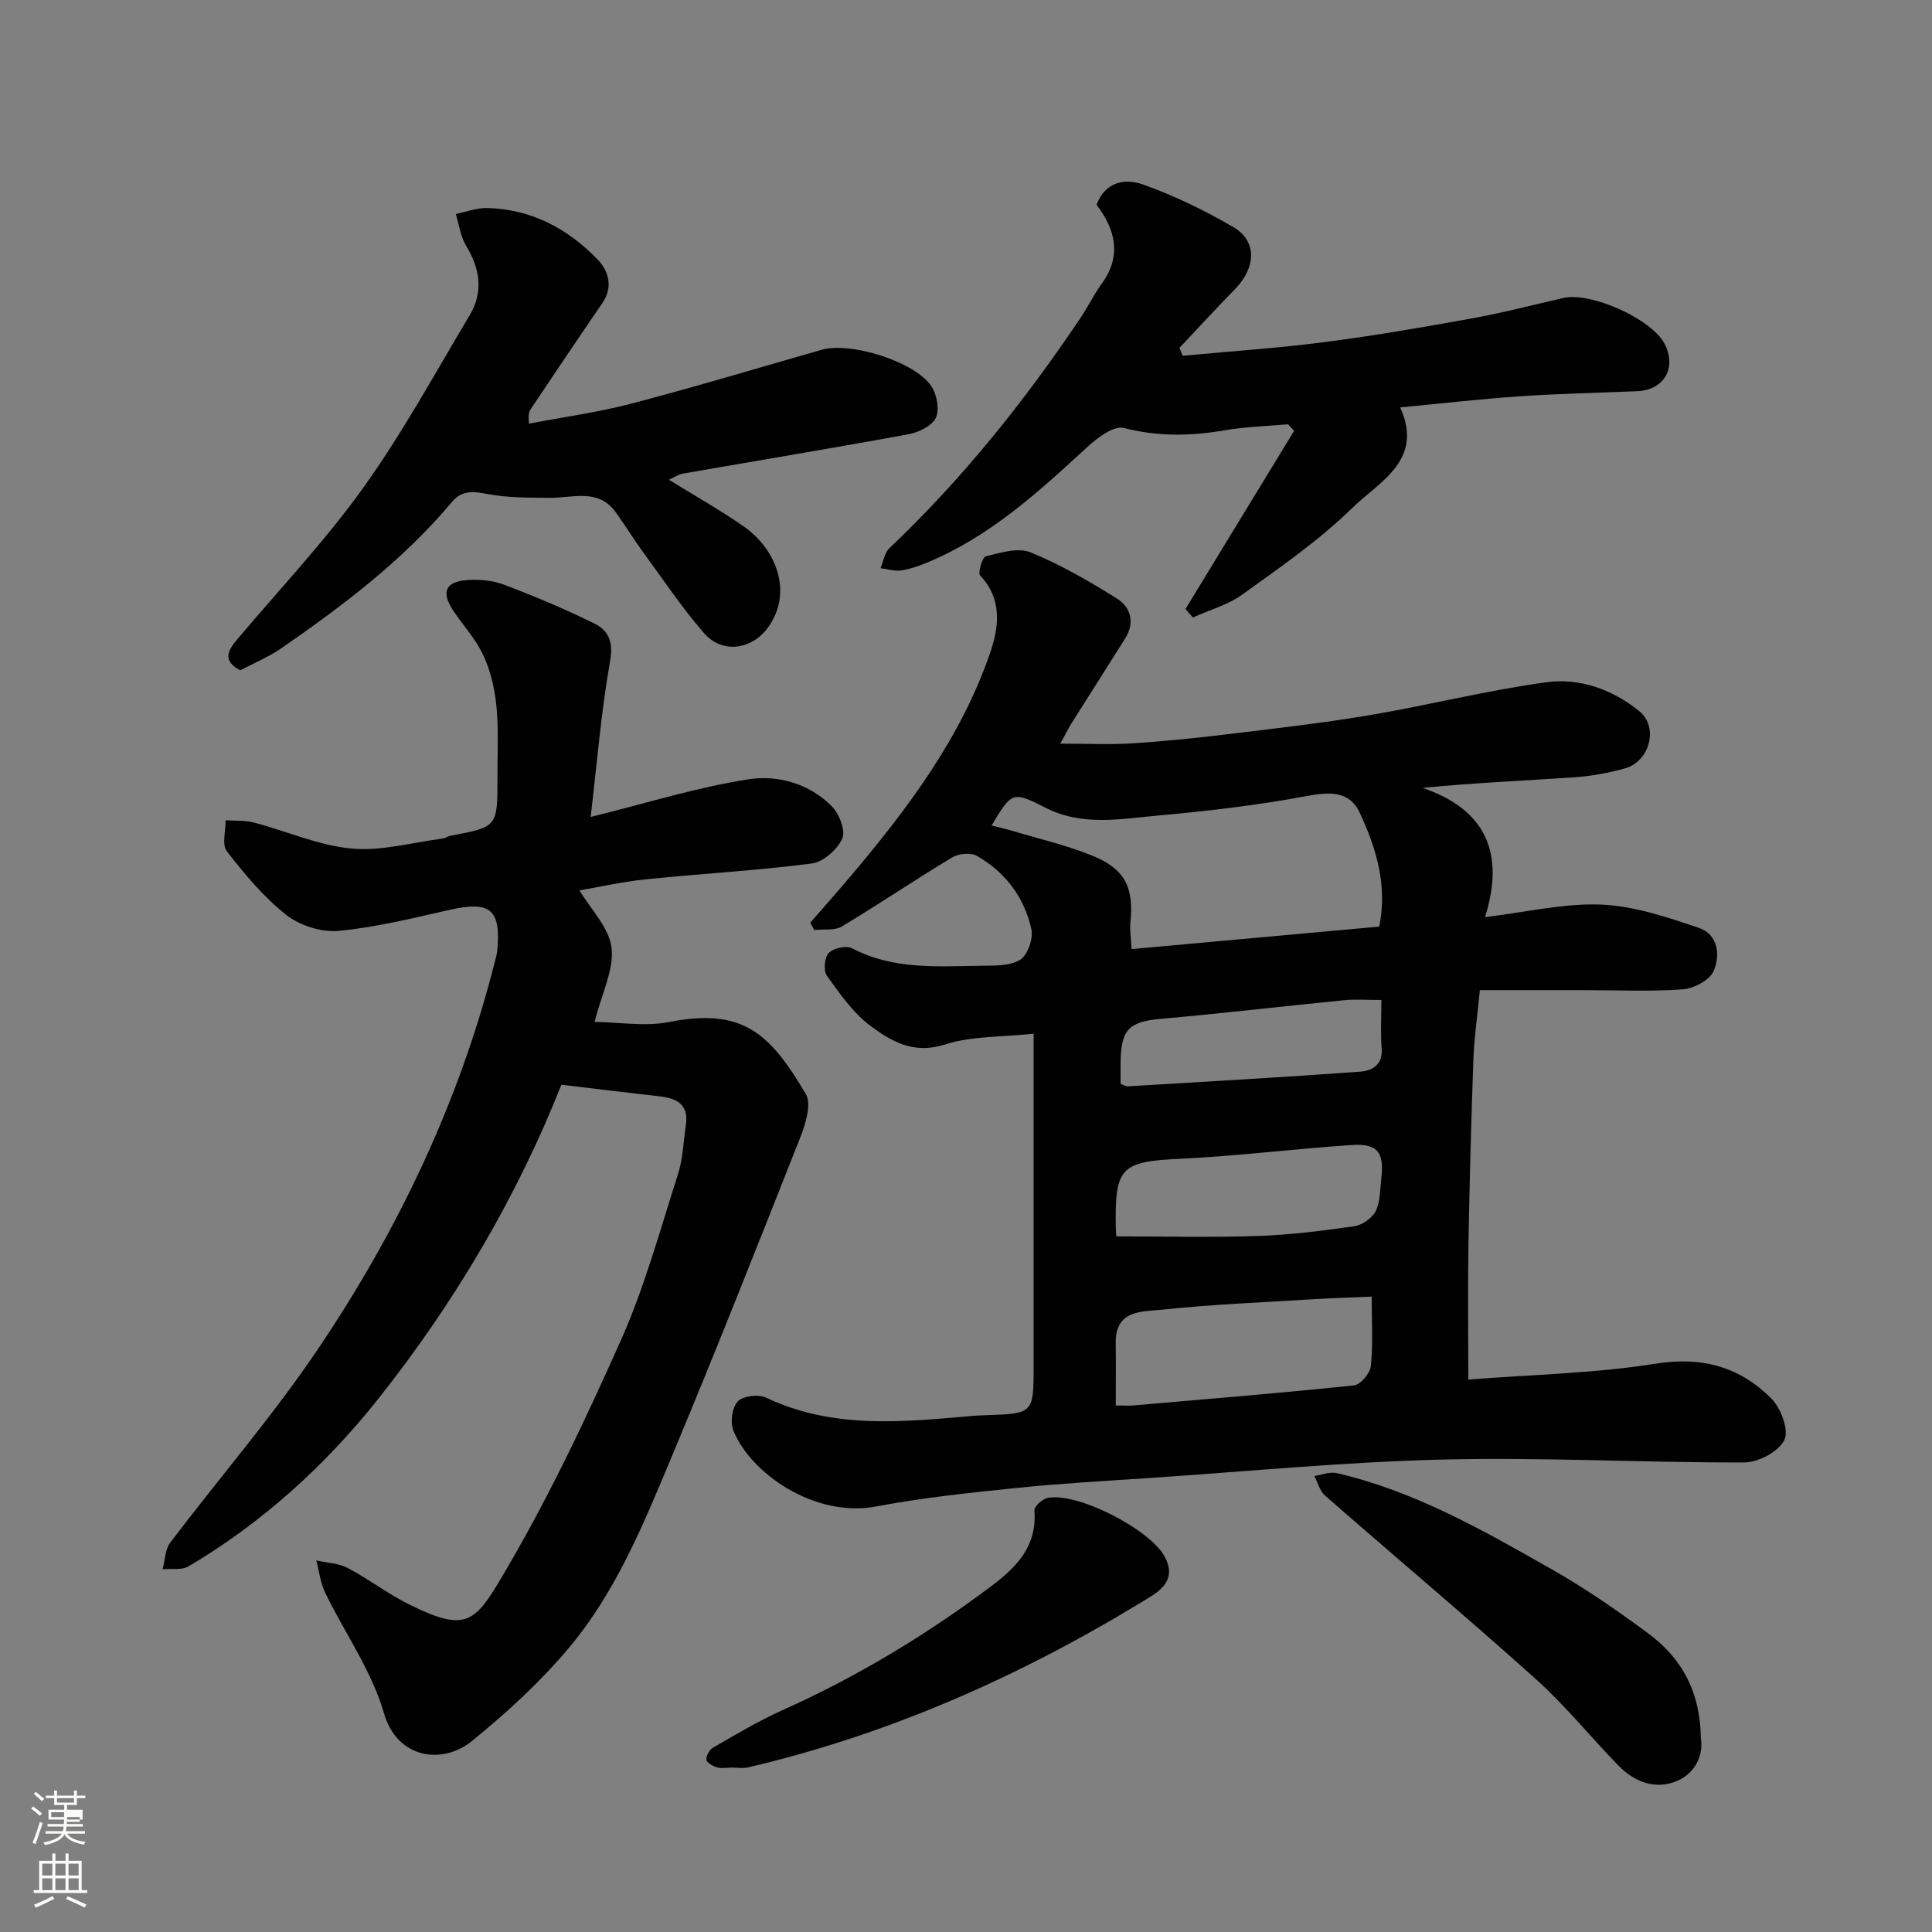 <svg enable-background="new 0 0 400 400" viewBox="0 0 400 400" xmlns="http://www.w3.org/2000/svg"><rect x="0" y="0" width="400" height="400" fill="#808080" stroke="none"/><path d="m6.44 374.46.42-.45c.65.47 1.27.95 1.85 1.44l-.45.49c-.65-.56-1.25-1.06-1.82-1.48m.93 7.33-.63-.26c.55-1.36 1.05-2.8 1.52-4.33.19.1.38.19.59.27-.46 1.29-.95 2.73-1.48 4.32m-.38-10.38.44-.42c.43.34 1.01.82 1.74 1.44l-.49.49c-.53-.51-1.09-1.01-1.69-1.51m2.5.35h1.72v-1.04h.59v1.04h3.52v-1.04h.59v1.04h1.75v.53h-1.75v1.42h-2.03v.97h3.22v2.03h-3.24c0 .35-.01.66-.03.93h3.32v.53h-3.37c-.03.27-.08.58-.15.94h3.96v.53h-3.71c.67.92 1.93 1.48 3.79 1.68-.13.24-.23.44-.29.59-2.13-.38-3.48-1.08-4.04-2.12-.43.97-1.77 1.72-4.03 2.23-.09-.19-.2-.37-.33-.55 2.1-.42 3.37-1.03 3.81-1.83h-3.36v-.53h3.58c.08-.29.13-.61.16-.94h-3.33v-.53h3.39c.02-.27.04-.58.04-.93h-3.23v-2.03h3.25v-.97h-2.07v-1.42h-1.73zm1.12 3.44v1h2.65c.01-.3.02-.44.01-.4v-.25-.35zm1.19-2h3.52v-.91h-3.52zm4.71 3h-2.63v.59c0 .15-.01.28-.01.4h2.64v-1.99z" fill="#fbfcfa"/><path d="m13.56 383.74h.63v1.52h2.72v6.07h1.13v.6h-11.06v-.6h1.13v-6.07h2.73v-1.52h.63v1.52h2.1v-1.52zm-2.69 8.83.38.56c-1.24.63-2.53 1.25-3.85 1.85-.1-.21-.21-.42-.34-.63 1.36-.55 2.63-1.15 3.81-1.78m-2.13-4.27h2.1v-2.45h-2.1zm0 3.04h2.1v-2.46h-2.1zm2.72-3.04h2.1v-2.45h-2.1zm0 3.04h2.1v-2.46h-2.1zm6.07 3.6c-1.41-.71-2.7-1.3-3.86-1.78l.35-.56c1.45.62 2.75 1.19 3.88 1.72zm-1.25-9.09h-2.1v2.45h2.1zm-2.09 5.49h2.1v-2.46h-2.1z" fill="#fbfcfa"/><g fill="#010101"><path d="m219.51 153.96c5.64 0 10.33.24 14.98-.06 6.71-.43 13.42-1.13 20.1-1.94 9.74-1.18 19.51-2.29 29.18-3.93 12.2-2.07 24.24-5.14 36.49-6.79 6.87-.92 13.69 1.55 19.17 6.03 4.02 3.29 2.13 10.38-2.98 11.81-3.42.96-6.99 1.61-10.52 1.85-10.34.71-20.7 1.14-31.39 2.19 13.23 4.54 17.03 13.64 12.92 26.76 8.66-1.04 16.42-2.92 24.09-2.59 6.8.29 13.64 2.6 20.2 4.82 3.97 1.34 4.49 5.72 3.01 8.99-.85 1.87-4.07 3.56-6.34 3.73-6.63.49-13.32.17-19.98.17-7.25 0-14.49 0-22.05 0-.53 5.53-1.18 9.91-1.34 14.29-.45 12.76-.8 25.53-1.02 38.29-.15 8.98-.03 17.97-.03 28.05 13.34-1.05 26.23-1.29 38.83-3.3 9.64-1.54 17.4.7 23.91 7.22 1.98 1.98 3.68 6.55 2.7 8.57-1.16 2.39-5.35 4.65-8.24 4.66-20.76.07-41.54-1.1-62.28-.6-20.25.48-40.47 2.45-60.7 3.81-9.2.62-18.42 1.12-27.59 2.06-9.76 1-19.57 2.02-29.2 3.84-12.9 2.44-26.12-6.98-29.6-15.73-.68-1.71-.26-4.78.92-6.02 1.09-1.14 4.28-1.52 5.86-.77 13.98 6.63 28.57 5.01 43.16 3.74.83-.07 1.66-.08 2.49-.11 9.69-.33 9.74-.38 9.74-10.28 0-20.99 0-41.99 0-62.98 0-1.79 0-3.59 0-5.72-6.51.71-12.78.44-18.39 2.24-6.44 2.07-11.08-.65-15.41-3.88-3.6-2.69-6.34-6.66-9.01-10.38-.74-1.03-.49-3.81.4-4.71.98-1 3.64-1.58 4.84-.95 8.49 4.46 17.59 3.73 26.62 3.61 2.76-.04 5.96.09 8.13-1.22 1.56-.94 2.78-4.38 2.36-6.32-1.45-6.62-5.4-11.87-11.33-15.23-1.26-.72-3.76-.45-5.1.35-7.68 4.63-15.11 9.67-22.81 14.28-1.51.9-3.78.52-5.7.74-.28-.5-.57-1.01-.85-1.51 2.84-3.26 5.71-6.49 8.5-9.8 11.75-13.91 22.62-28.42 28.67-45.85 1.9-5.46 2.7-11.23-1.99-16.25-.51-.55.46-3.8 1.18-3.97 3.01-.73 6.65-1.87 9.23-.82 6.24 2.55 12.18 5.98 17.92 9.58 2.84 1.78 3.76 4.96 1.71 8.23-3.65 5.8-7.33 11.57-10.98 17.37-.62.97-1.13 1.99-2.48 4.43zm66.05 37.88c1.74-8.6-.65-16.27-4.03-23.55-2.12-4.56-6.21-4.37-10.97-3.48-10.11 1.89-20.37 3.1-30.62 4.02-7.87.7-15.82 2.34-23.59-1.65-6.76-3.48-6.95-3.12-11.05 3.73 1.47.38 2.89.68 4.27 1.1 5.59 1.68 11.33 2.99 16.71 5.2 6.68 2.74 8.49 6.62 7.76 13.71-.16 1.57.12 3.19.24 5.58 17.38-1.58 34.33-3.12 51.28-4.66zm-54.55 99.15c1.67 0 2.67.07 3.66-.01 15.23-1.32 30.46-2.56 45.66-4.15 1.35-.14 3.34-2.51 3.49-4.01.47-4.43.17-8.93.17-14.37-4.39.19-8.34.31-12.28.55-10.36.64-20.76 1.06-31.07 2.15-4.07.43-9.73-.05-9.64 6.86.05 4.15.01 8.29.01 12.98zm.11-35.01c10.09 0 19.66.24 29.2-.08 6.7-.23 13.4-1.06 20.05-2.02 1.65-.24 3.73-1.68 4.46-3.14.97-1.94.88-4.43 1.15-6.7.64-5.5-.75-7.34-6.23-6.97-11.8.79-23.55 2.28-35.35 2.84-12.21.58-13.6 1.66-13.39 14 .01.81.08 1.62.11 2.07zm54.88-48.94c-2.97 0-5.29-.19-7.57.03-12.7 1.25-25.37 2.75-38.07 3.87-6.34.56-8.16 2.04-8.34 8.34-.05 1.77-.01 3.54-.01 5.12.83.31 1.14.54 1.43.52 16.08-.97 32.17-1.88 48.23-3.05 2.42-.18 4.69-1.44 4.39-4.84-.27-3.11-.06-6.26-.06-9.99z"/><path d="m122.29 169.14c11.91-2.94 22.22-6.2 32.79-7.81 5.99-.91 12.53.92 17.15 5.62 1.54 1.56 2.89 5.06 2.15 6.68-1.03 2.27-3.94 4.84-6.33 5.15-11.4 1.47-22.91 2.1-34.36 3.28-4.83.49-9.59 1.58-13.72 2.29 2.29 3.84 6.11 7.64 6.64 11.86.56 4.49-1.99 9.37-3.51 15.36 5.15.07 10.43 1 15.35.04 15.21-2.97 20.81 2.07 28.39 14.9 1.23 2.08-.07 6.23-1.18 9.04-8.84 22.41-17.7 44.81-27 67.03-5.66 13.52-11.34 27.25-20.86 38.58-5.97 7.11-12.96 13.53-20.2 19.38-5.87 4.74-15.32 3.78-18.11-5.86-2.53-8.75-8.12-16.59-12.17-24.93-.99-2.04-1.24-4.44-1.83-6.68 2.2.5 4.63.57 6.56 1.59 4.31 2.27 8.23 5.32 12.58 7.48 11.63 5.79 13.58 3.9 19.03-5.23 9.4-15.77 17.34-32.49 24.83-49.29 4.95-11.08 8.17-22.95 11.89-34.55 1.03-3.22 1.11-6.75 1.62-10.15.63-4.18-1.8-5.53-5.4-5.93-6.63-.74-13.25-1.56-20.37-2.41-9.19 23.24-22.17 45.22-37.99 65.13-10.82 13.62-23.94 25.58-39.21 34.59-1.41.83-3.56.43-5.36.59.5-1.85.5-4.08 1.57-5.5 10.08-13.31 21.05-25.99 30.39-39.79 16.72-24.72 29.48-51.45 36.84-80.54.2-.79.43-1.59.5-2.4.74-8.42-1.5-10.17-9.87-8.29-7.63 1.72-15.28 3.64-23.03 4.36-3.53.33-8.01-1.11-10.82-3.32-4.67-3.68-8.6-8.42-12.28-13.16-1.07-1.38-.23-4.25-.26-6.43 1.97.15 4.03 0 5.91.49 6.73 1.77 13.31 4.73 20.13 5.37 6.21.58 12.65-1.27 18.99-2.08.47-.06.9-.45 1.37-.54 9.88-1.84 9.9-1.84 9.88-12.01-.02-8.7.87-17.57-3.1-25.73-1.54-3.17-4.03-5.88-6.01-8.84-2.57-3.84-1.73-6.03 2.77-6.38 2.55-.2 5.36.06 7.73.96 6.35 2.41 12.64 5.05 18.73 8.06 2.86 1.41 3.91 3.77 3.21 7.7-1.85 10.47-2.71 21.11-4.03 32.32z"/><path d="m244.87 73.66c9.76-.92 19.55-1.57 29.27-2.82 10.19-1.31 20.33-3.06 30.44-4.89 6.39-1.16 12.7-2.78 19.04-4.25 5.73-1.34 18.38 4.34 21.03 9.51 2.53 4.93-.11 9.54-5.63 9.78-8.09.35-16.2.5-24.28 1.05-8.17.56-16.32 1.5-24.85 2.31 5 10.95-4.38 15.4-9.95 20.85-6.86 6.71-14.9 12.25-22.72 17.89-3 2.16-6.81 3.2-10.24 4.75-.51-.58-1.03-1.17-1.54-1.75 7.5-12.3 14.99-24.59 22.49-36.89-.42-.45-.84-.9-1.26-1.36-4.35.39-8.76.5-13.05 1.24-7.05 1.21-13.87 1.36-20.95-.48-2.08-.54-5.52 2.08-7.63 4.02-10.04 9.25-20.08 18.43-32.91 23.78-1.78.74-3.66 1.42-5.55 1.7-1.37.21-2.84-.29-4.27-.47.59-1.39.81-3.16 1.82-4.12 15.11-14.34 28.03-30.48 39.61-47.74 1.54-2.3 2.75-4.82 4.37-7.05 4.26-5.87 2.73-11.3-1.08-16.33 1.88-5.02 6.18-5.41 9.59-4.2 6.5 2.3 12.8 5.38 18.77 8.85 4.63 2.69 4.98 8.07.18 12.96-3.87 3.94-7.59 8.01-11.38 12.03.21.55.45 1.09.68 1.63z"/><path d="m49.75 138.78c-3.73-1.94-2.61-4.07-.67-6.37 8.79-10.42 18.22-20.39 26.14-31.44 8.12-11.33 14.84-23.69 22.01-35.69 2.88-4.82 2.18-9.62-.72-14.38-1.17-1.92-1.46-4.38-2.15-6.6 2.17-.43 4.36-1.28 6.52-1.23 9.13.22 16.71 4.28 22.88 10.69 2.18 2.27 3.28 5.62.95 9-5.01 7.25-9.88 14.59-14.8 21.9-.33.5-.6 1.04-.39 3.05 7.08-1.36 14.26-2.33 21.22-4.15 13.19-3.46 26.25-7.39 39.37-11.14 5.96-1.71 19.35 2.43 22.74 7.58 1.13 1.72 1.71 4.84.9 6.52-.82 1.68-3.57 3.01-5.68 3.39-15.54 2.86-31.13 5.43-46.7 8.15-.93.16-1.78.77-2.88 1.27 5.34 3.31 10.68 6.28 15.65 9.78 6.45 4.55 10.14 13.42 4.92 20.73-3.36 4.7-9.52 5.61-13.33 1.21-4.59-5.3-8.52-11.17-12.67-16.85-1.92-2.63-3.62-5.42-5.52-8.07-3.66-5.12-8.93-3.01-13.76-3.06-4.3-.04-8.68 0-12.87-.79-2.97-.56-5.25-.85-7.38 1.69-10.11 12.06-22.54 21.43-35.38 30.31-2.64 1.8-5.67 3.05-8.4 4.5z"/><path d="m352.15 360.01c.51 3-.87 6.92-4.82 8.66-4.49 1.98-8.9.33-12.3-3.17-5.77-5.94-11.01-12.45-17.16-17.96-14.32-12.85-29.06-25.23-43.54-37.9-1.09-.95-1.49-2.68-2.21-4.05 1.55-.23 3.21-.93 4.63-.6 16.11 3.72 30.31 11.84 44.48 19.89 6.92 3.93 13.53 8.5 19.94 13.24 6.77 5 10.85 11.75 10.98 21.89z"/><path d="m151.4 365.97c-1 0-2.06.21-2.98-.06-.85-.25-2.13-.99-2.17-1.58-.06-.83.65-2.1 1.4-2.52 4.68-2.68 9.32-5.48 14.23-7.68 15.41-6.9 29.73-15.53 43.23-25.64 5.38-4.03 9.63-8.35 9.05-15.78-.06-.82 1.67-2.39 2.76-2.59 6.26-1.18 21.05 6.48 24.15 12.05 3 5.38-1.7 7.69-4.52 9.41-25.47 15.54-52.5 27.5-81.66 34.34-1.1.26-2.32.03-3.49.03z"/></g></svg>